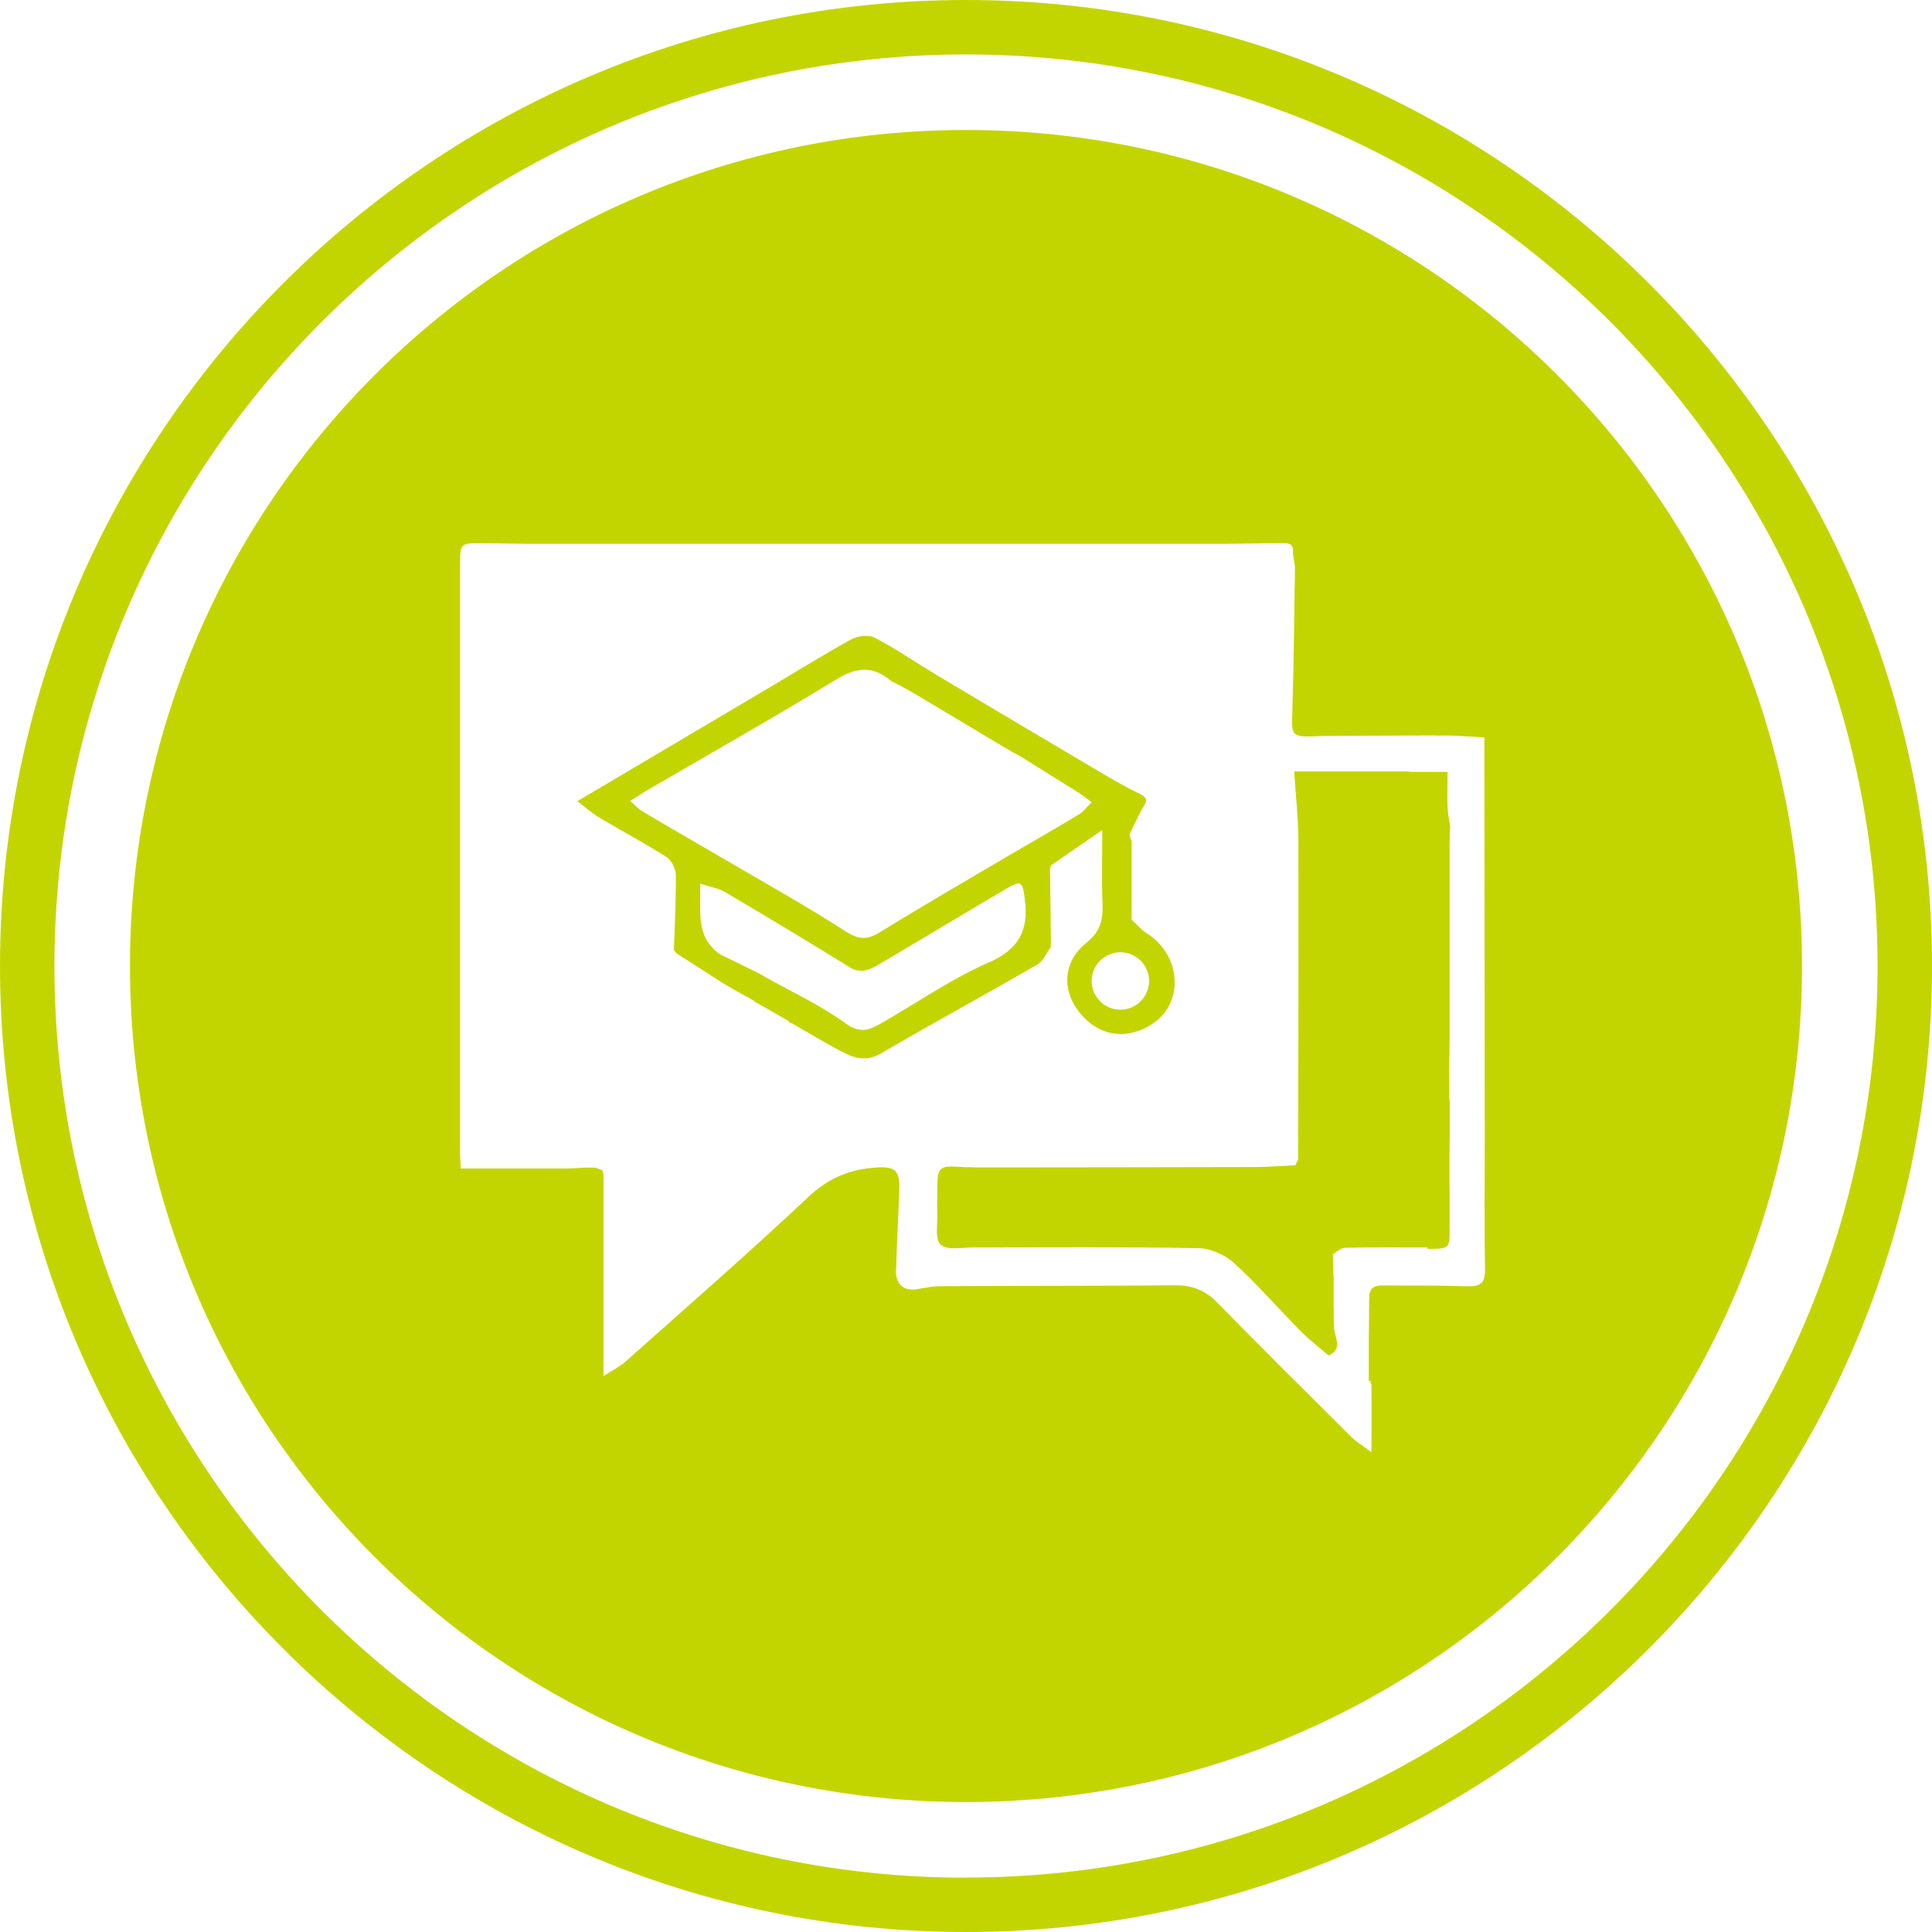 <?xml version="1.0" encoding="UTF-8"?>
<svg id="Layer_2" data-name="Layer 2" xmlns="http://www.w3.org/2000/svg" viewBox="0 0 141.94 141.94">
  <defs>
    <style>
      .cls-1 {
        fill: #c3d501;
      }
    </style>
  </defs>
  <g id="Layer_2-2" data-name="Layer 2">
    <path class="cls-1" d="m70.97,0C31.84,0,0,31.84,0,70.97s31.84,70.97,70.97,70.97,70.97-31.84,70.97-70.97S110.11,0,70.97,0Zm0,137.95c-36.93,0-66.97-30.04-66.97-66.97S34.04,4,70.97,4s66.97,30.04,66.97,66.97-30.04,66.97-66.97,66.97h0Z"/>
    <g>
      <path class="cls-1" d="m70.97,9.55c-33.92,0-61.42,27.5-61.42,61.42s27.5,61.42,61.42,61.42,61.42-27.5,61.42-61.42S104.89,9.55,70.97,9.55Zm29.79,91.91s-.08.06-.08.08c.02.07.05.13.08.19v4.96c-.62-.47-1.12-.75-1.51-1.15-3.29-3.27-6.58-6.53-9.83-9.85-.88-.9-1.83-1.27-3.08-1.26-5.75.05-11.49.03-17.24.06-.56,0-1.13.12-1.69.22-.95.17-1.6-.31-1.58-1.32.05-2.02.18-4.04.24-6.06.04-1.32-.32-1.63-1.59-1.56-1.94.1-3.54.72-5.04,2.12-4.4,4.14-8.96,8.11-13.47,12.13-.41.37-.93.62-1.63,1.08v-14.81c-.03-.1-.06-.2-.08-.3v-.02c-.19-.06-.36-.13-.54-.19h-.72c-.43.03-.85.05-1.28.07h-7.87c-.01-.33-.05-.73-.05-1.13,0-14.4,0-28.8,0-43.2,0-1.61,0-1.61,1.61-1.61,1.03,0,2.07.03,3.1.04.08,0,.17,0,.25,0h.74c.08,0,.17,0,.25,0,.25,0,.49,0,.74,0,.08,0,.17,0,.25,0,.25,0,.49,0,.74,0,.08,0,.17,0,.25,0,.25,0,.49,0,.74,0,.08,0,.17,0,.25,0,.25,0,.49,0,.74,0,.08,0,.17,0,.25,0,.25,0,.49,0,.74,0,.08,0,.17,0,.25,0,.25,0,.49,0,.74,0,.08,0,.17,0,.25,0,.25,0,.49,0,.74,0,.08,0,.17,0,.25,0,.25,0,.49,0,.74,0,.08,0,.17,0,.25,0,.25,0,.49,0,.74,0,.08,0,.17,0,.25,0,.25,0,.49,0,.74,0,.08,0,.17,0,.25,0,.25,0,.49,0,.74,0,.08,0,.17,0,.25,0,.25,0,.49,0,.74,0,.08,0,.17,0,.25,0,.25,0,.49,0,.74,0,.08,0,.17,0,.25,0,.25,0,.49,0,.74,0,.08,0,.17,0,.25,0,.25,0,.49,0,.74,0,.08,0,.17,0,.25,0,.25,0,.49,0,.74,0,.08,0,.17,0,.25,0,.25,0,.49,0,.74,0,.08,0,.17,0,.25,0,.25,0,.49,0,.74,0,.08,0,.17,0,.25,0,.25,0,.49,0,.74,0,.08,0,.17,0,.25,0,.25,0,.49,0,.74,0,.08,0,.17,0,.25,0,.25,0,.49,0,.74,0,.08,0,.17,0,.25,0,.25,0,.49,0,.74,0,.08,0,.17,0,.25,0,.25,0,.49,0,.74,0,.08,0,.17,0,.25,0,.25,0,.49,0,.74,0,.08,0,.17,0,.25,0,.25,0,.49,0,.74,0h.25c.25,0,.49,0,.74,0,.08,0,.17,0,.25,0,.25,0,.49,0,.74,0,.08,0,.17,0,.25,0,.25,0,.49,0,.74,0,.08,0,.17,0,.25,0,.25,0,.49,0,.74,0,.08,0,.17,0,.25,0,.25,0,.49,0,.74,0,.08,0,.17,0,.25,0,.25,0,.49,0,.74,0,.08,0,.17,0,.25,0,.25,0,.49,0,.74,0,.08,0,.17,0,.25,0,.25,0,.49,0,.74,0,.08,0,.17,0,.25,0,.25,0,.49,0,.74,0,.08,0,.17,0,.25,0,.25,0,.49,0,.74,0,.08,0,.17,0,.25,0,.25,0,.49,0,.74,0,.08,0,.17,0,.25,0,.25,0,.49,0,.74,0,.08,0,.17,0,.25,0,.25,0,.49,0,.74,0,.08,0,.17,0,.25,0,.25,0,.49,0,.74,0,.08,0,.17,0,.25,0,.25,0,.49,0,.74,0,.08,0,.17,0,.25,0,.25,0,.49,0,.74,0,.08,0,.17,0,.25,0,.25,0,.49,0,.74,0,.08,0,.17,0,.25,0,.25,0,.49,0,.74,0,.08,0,.17,0,.25,0,.25,0,.49,0,.74,0,.08,0,.17,0,.25,0,.25,0,.49,0,.74,0,.08,0,.17,0,.25,0,.25,0,.49,0,.74,0,.08,0,.17,0,.25,0,.25,0,.49,0,.74,0,.08,0,.17,0,.25,0,.25,0,.49,0,.74,0h.25c.25,0,.49,0,.74,0,.08,0,.17,0,.25,0,.25,0,.49,0,.74,0,.08,0,.17,0,.25,0,.25,0,.49,0,.74,0h.25c1.31-.02,2.61-.03,3.92-.05.49,0,.93.02.82.71.05.35.11.69.16,1.04-.06,3.57-.09,7.15-.2,10.72-.05,1.79-.08,1.81,2.24,1.7,2.65-.01,5.3-.03,7.94-.04.16,0,.33,0,.49.01.17,0,.34,0,.5,0,.16,0,.33,0,.49,0,.82.04,1.63.08,2.45.13.01,9.87.02,19.74.03,29.61,0,3.15-.04,6.3.02,9.46.02,1.01-.33,1.29-1.28,1.26-1.98-.07-3.97-.04-5.95-.06-.59,0-1.2-.06-1.28.78,0,.25,0,.5-.01.75,0,.83-.01,1.66-.02,2.48,0,.17,0,.34,0,.51,0,.83,0,1.65,0,2.48Z"/>
      <path class="cls-1" d="m104.84,91.75c1.69,0,1.69.01,1.66-1.74,0-.17,0-.35,0-.52,0-.16,0-.32,0-.47,0-.18,0-.35,0-.53,0-.16,0-.31,0-.47v-.53c0-.16,0-.31-.01-.47,0-.18,0-.35,0-.53,0-.16,0-.31,0-.47,0-.18,0-.35,0-.53,0-.16,0-.31,0-.47,0-.18,0-.35.01-.53,0-.16,0-.31,0-.47,0-.18,0-.35.01-.53v-.47c0-.18,0-.35,0-.53,0-.16,0-.31,0-.47v-.53c0-.16,0-.31,0-.47-.01-.1-.02-.19-.03-.29,0-.65-.01-1.3-.02-1.96,0-.1,0-.19.01-.29,0-.15,0-.31,0-.46,0-.18.01-.35.02-.53,0-.16,0-.31,0-.47,0-.18,0-.35.01-.53,0-.16,0-.31,0-.47,0-.18,0-.35,0-.53,0-.16,0-.31,0-.47v-.53c0-.16,0-.31,0-.47,0-.18,0-.35,0-.53v-.47c0-.18,0-.35,0-.53,0-.16,0-.31,0-.47v-.53c0-.16,0-.31,0-.47,0-.18,0-.35,0-.53v-.47c0-.18,0-.35,0-.53v-.47c0-.18,0-.35,0-.53v-.47c0-.18,0-.35,0-.53,0-.16,0-.31,0-.47,0-.18,0-.35,0-.53,0-.16,0-.31,0-.47,0-.18,0-.35,0-.53,0-.16,0-.31,0-.47,0-.18,0-.35,0-.53,0-.16,0-.31,0-.47,0-.18,0-.35,0-.53,0-.16,0-.31,0-.47,0-.18,0-.35,0-.53,0-.16,0-.31,0-.47,0-.18.01-.35.02-.53,0-.16,0-.31,0-.47.01-.09.02-.19.03-.28-.07-.47-.18-.94-.2-1.42-.03-.84,0-1.68,0-2.61h-2.48c-.17,0-.34-.02-.5-.03h-8.29c.12,1.83.3,3.42.31,5.02.02,7.82,0,15.64-.02,23.47-.07.15-.13.3-.2.44-.95.04-1.91.12-2.86.13-6.89.02-13.78.02-20.68.03-.1,0-.21-.01-.31-.02-.15,0-.29,0-.44,0-.1,0-.2-.01-.31-.02-1.57-.1-1.7.02-1.71,1.61,0,.58-.02,1.16,0,1.74.04.82-.19,1.94.24,2.36.44.43,1.55.21,2.37.21,5.53,0,11.06-.05,16.59.05.88.02,1.93.48,2.59,1.08,1.73,1.58,3.27,3.36,4.92,5.03.64.64,1.36,1.19,2.05,1.78,1.03-.48.47-1.28.4-1.98-.01-.23-.02-.47-.03-.7,0-.1,0-.2,0-.31,0-.23,0-.46-.01-.69,0-.1,0-.2,0-.3,0-.56,0-1.13,0-1.69,0-.1-.01-.2-.02-.3,0-.32-.02-.64-.02-.96,0-.17-.01-.34-.02-.52.3-.16.59-.46.89-.47,2.03-.04,4.05-.02,6.08-.02Z"/>
      <path class="cls-1" d="m77.2,69.57c0-.17,0-.34.01-.51-.02-1.74-.05-3.48-.07-5.22.02-.09.05-.17.07-.26,1.16-.8,2.31-1.59,3.77-2.6,0,2.11-.05,3.76.02,5.4.04,1.16-.13,2.04-1.17,2.87-1.78,1.43-1.84,3.57-.44,5.23,1.53,1.82,3.65,1.87,5.35.69,2.29-1.58,1.99-5.04-.46-6.58-.43-.27-.76-.68-1.14-1.02,0-.5,0-1,0-1.5,0-1.41,0-2.82,0-4.23-.05-.18-.1-.35-.16-.53.29-.59.56-1.2.87-1.78.22-.42.69-.81-.08-1.19-.88-.43-1.74-.9-2.58-1.4-4.12-2.43-8.24-4.88-12.35-7.33-.17-.11-.35-.21-.52-.32-1.36-.83-2.69-1.74-4.1-2.46-.44-.22-1.23-.1-1.7.15-2.16,1.2-4.25,2.5-6.38,3.76-4.49,2.66-8.98,5.31-13.72,8.12.48.36,1.02.85,1.63,1.22,1.63.98,3.31,1.86,4.91,2.88.36.23.68.85.69,1.29.02,1.85-.08,3.7-.14,5.55.07.08.14.16.21.25,1.16.75,2.33,1.49,3.49,2.24.41.24.82.47,1.23.71.21.11.41.22.62.33.12.07.25.15.37.22.04.08.1.13.19.14.18.1.37.21.55.31.59.34,1.19.68,1.79,1.03.02.1.08.14.17.12,1.32.75,2.62,1.56,3.97,2.24.83.42,1.67.55,2.63,0,3.8-2.22,7.66-4.32,11.47-6.52.44-.25.68-.86,1.01-1.3Zm5.11.39c1.17,0,2.11.95,2.11,2.11s-.95,2.11-2.11,2.11-2.11-.95-2.11-2.11.95-2.11,2.11-2.11Zm-35.13-10.36c-.27-.16-.49-.42-.88-.76.56-.35,1.02-.65,1.49-.92,4.56-2.66,9.16-5.26,13.66-8.01,1.44-.88,2.62-1.02,3.93.05.22.18.5.27.76.41.15.08.3.17.44.25h.01c.16.09.32.18.48.27,2.23,1.33,4.45,2.66,6.68,3.99.26.15.52.31.78.46h.03c.15.09.3.17.45.25,1.43.89,2.87,1.79,4.3,2.69.31.2.59.44.89.66-.32.31-.59.69-.96.91-1.8,1.09-3.64,2.13-5.46,3.2-3.06,1.8-6.13,3.59-9.16,5.45-.93.57-1.53.54-2.5-.08-3.02-1.94-6.17-3.69-9.27-5.51-1.89-1.11-3.79-2.19-5.67-3.31Zm25.41,11.13c-2.74,1.21-5.25,2.96-7.87,4.46-.84.48-1.53.77-2.59,0-1.82-1.33-3.91-2.29-5.89-3.4-.11-.07-.23-.13-.34-.2l-.22-.12c-.92-.45-1.84-.9-2.76-1.35-1.85-1.26-1.42-3.15-1.48-5.2.73.24,1.34.33,1.83.62,3.06,1.81,6.11,3.63,9.13,5.51.88.55,1.56.16,2.26-.25,3.09-1.82,6.16-3.68,9.26-5.5,1.14-.67,1.21-.51,1.37.77.3,2.31-.44,3.68-2.7,4.67Z"/>
    </g>
  </g>
</svg>